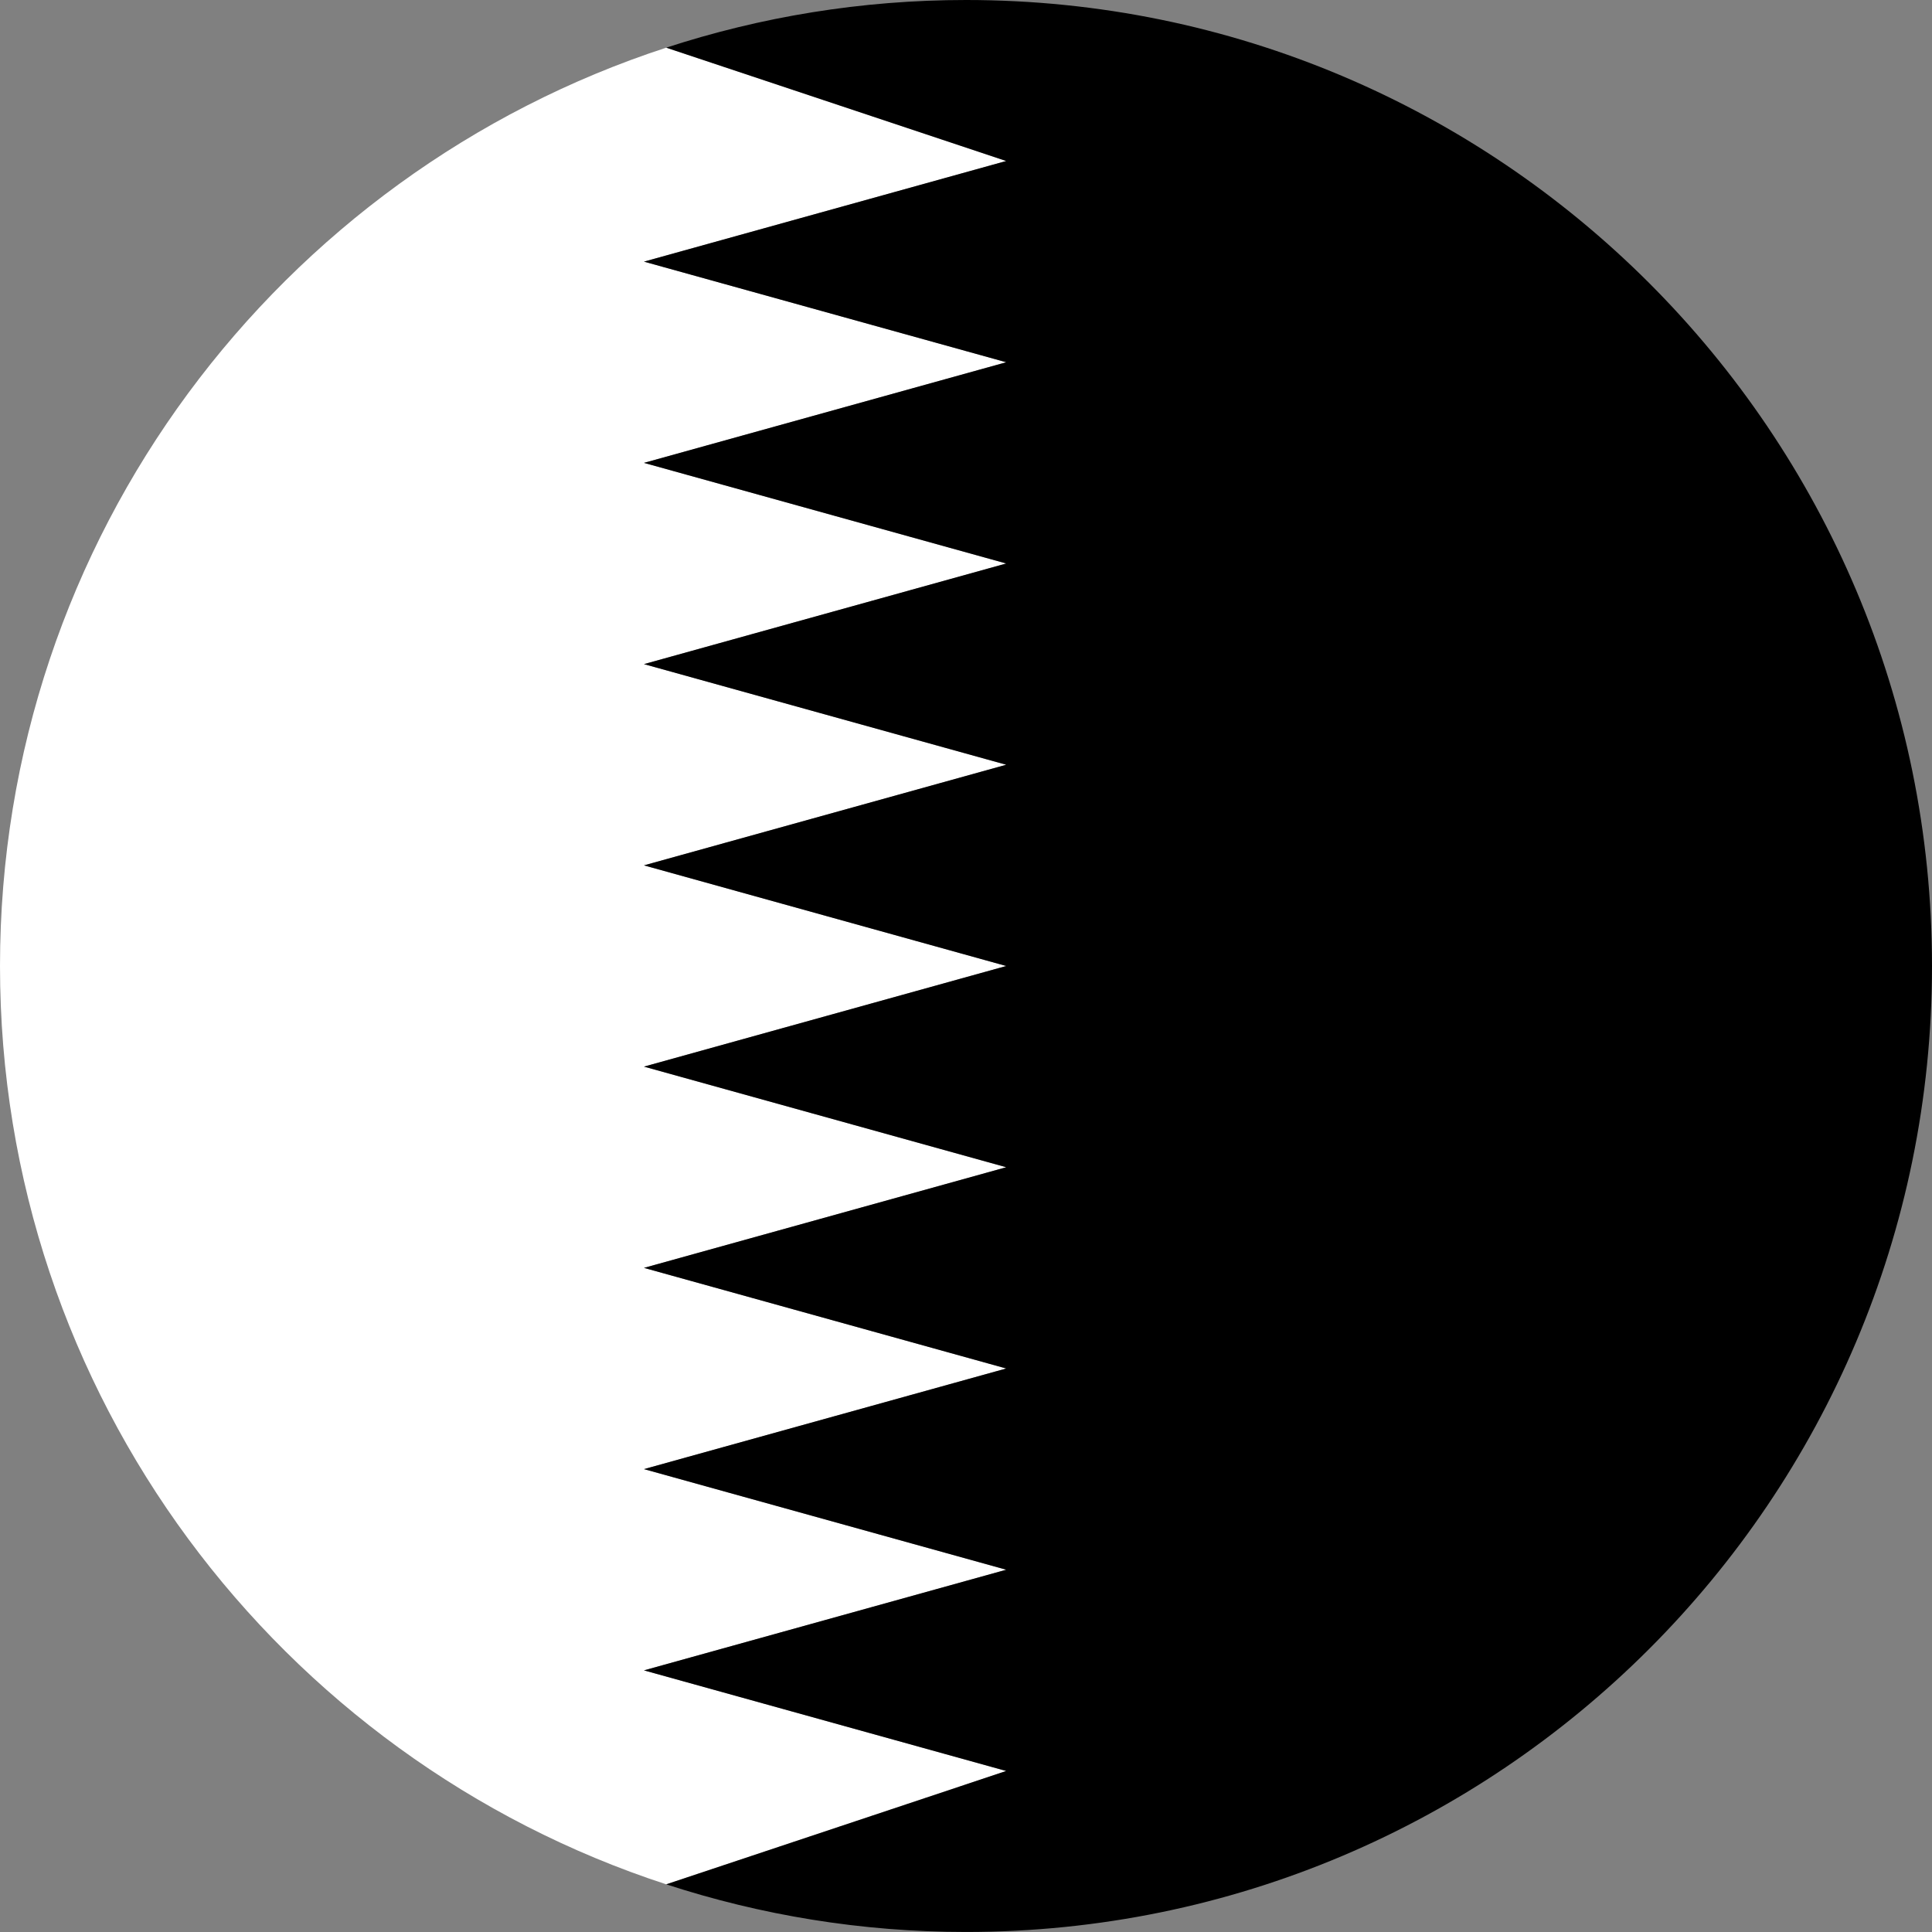 <svg width="64" height="64" viewBox="0 0 64 64" fill="none" xmlns="http://www.w3.org/2000/svg">
<rect x="0" y="0" width="64" height="64" fill="#808080" stroke="none"/>
<g clip-path="url(#clip0_6_2411)">
<path d="M21.333 55.333L33.333 52L21.333 48.667L33.333 45.333L21.333 42L33.333 38.667L21.333 35.334L33.333 32L21.333 28.667L33.333 25.334L21.333 22L33.333 18.667L21.333 15.334L33.333 12L21.333 8.667L33.333 5.334L22.07 1.579C9.26 5.758 0 17.794 0 32C0 46.206 9.26 58.242 22.07 62.421L33.333 58.667L21.333 55.333Z" fill="white" style="fill:white;fill-opacity:1;"/>
<path d="M64 32C64 14.327 49.673 0 32 0C28.532 0 25.197 0.559 22.07 1.579L33.333 5.333L21.333 8.667L33.333 12L21.333 15.333L33.333 18.666L21.333 22L33.333 25.333L21.333 28.666L33.333 32L21.333 35.333L33.333 38.666L21.333 42L33.333 45.333L21.333 48.666L33.333 51.999L21.333 55.333L33.333 58.666L22.07 62.421C25.197 63.441 28.532 63.999 32 63.999C49.673 63.999 64 49.673 64 32Z" fill="#960A3C" style="fill:#960A3C;fill:color(display-p3 0.588 0.039 0.235);fill-opacity:1;"/>
</g>
<defs>
<clipPath id="clip0_6_2411">
<rect width="64" height="64" fill="white" style="fill:white;fill-opacity:1;"/>
</clipPath>
</defs>
</svg>
